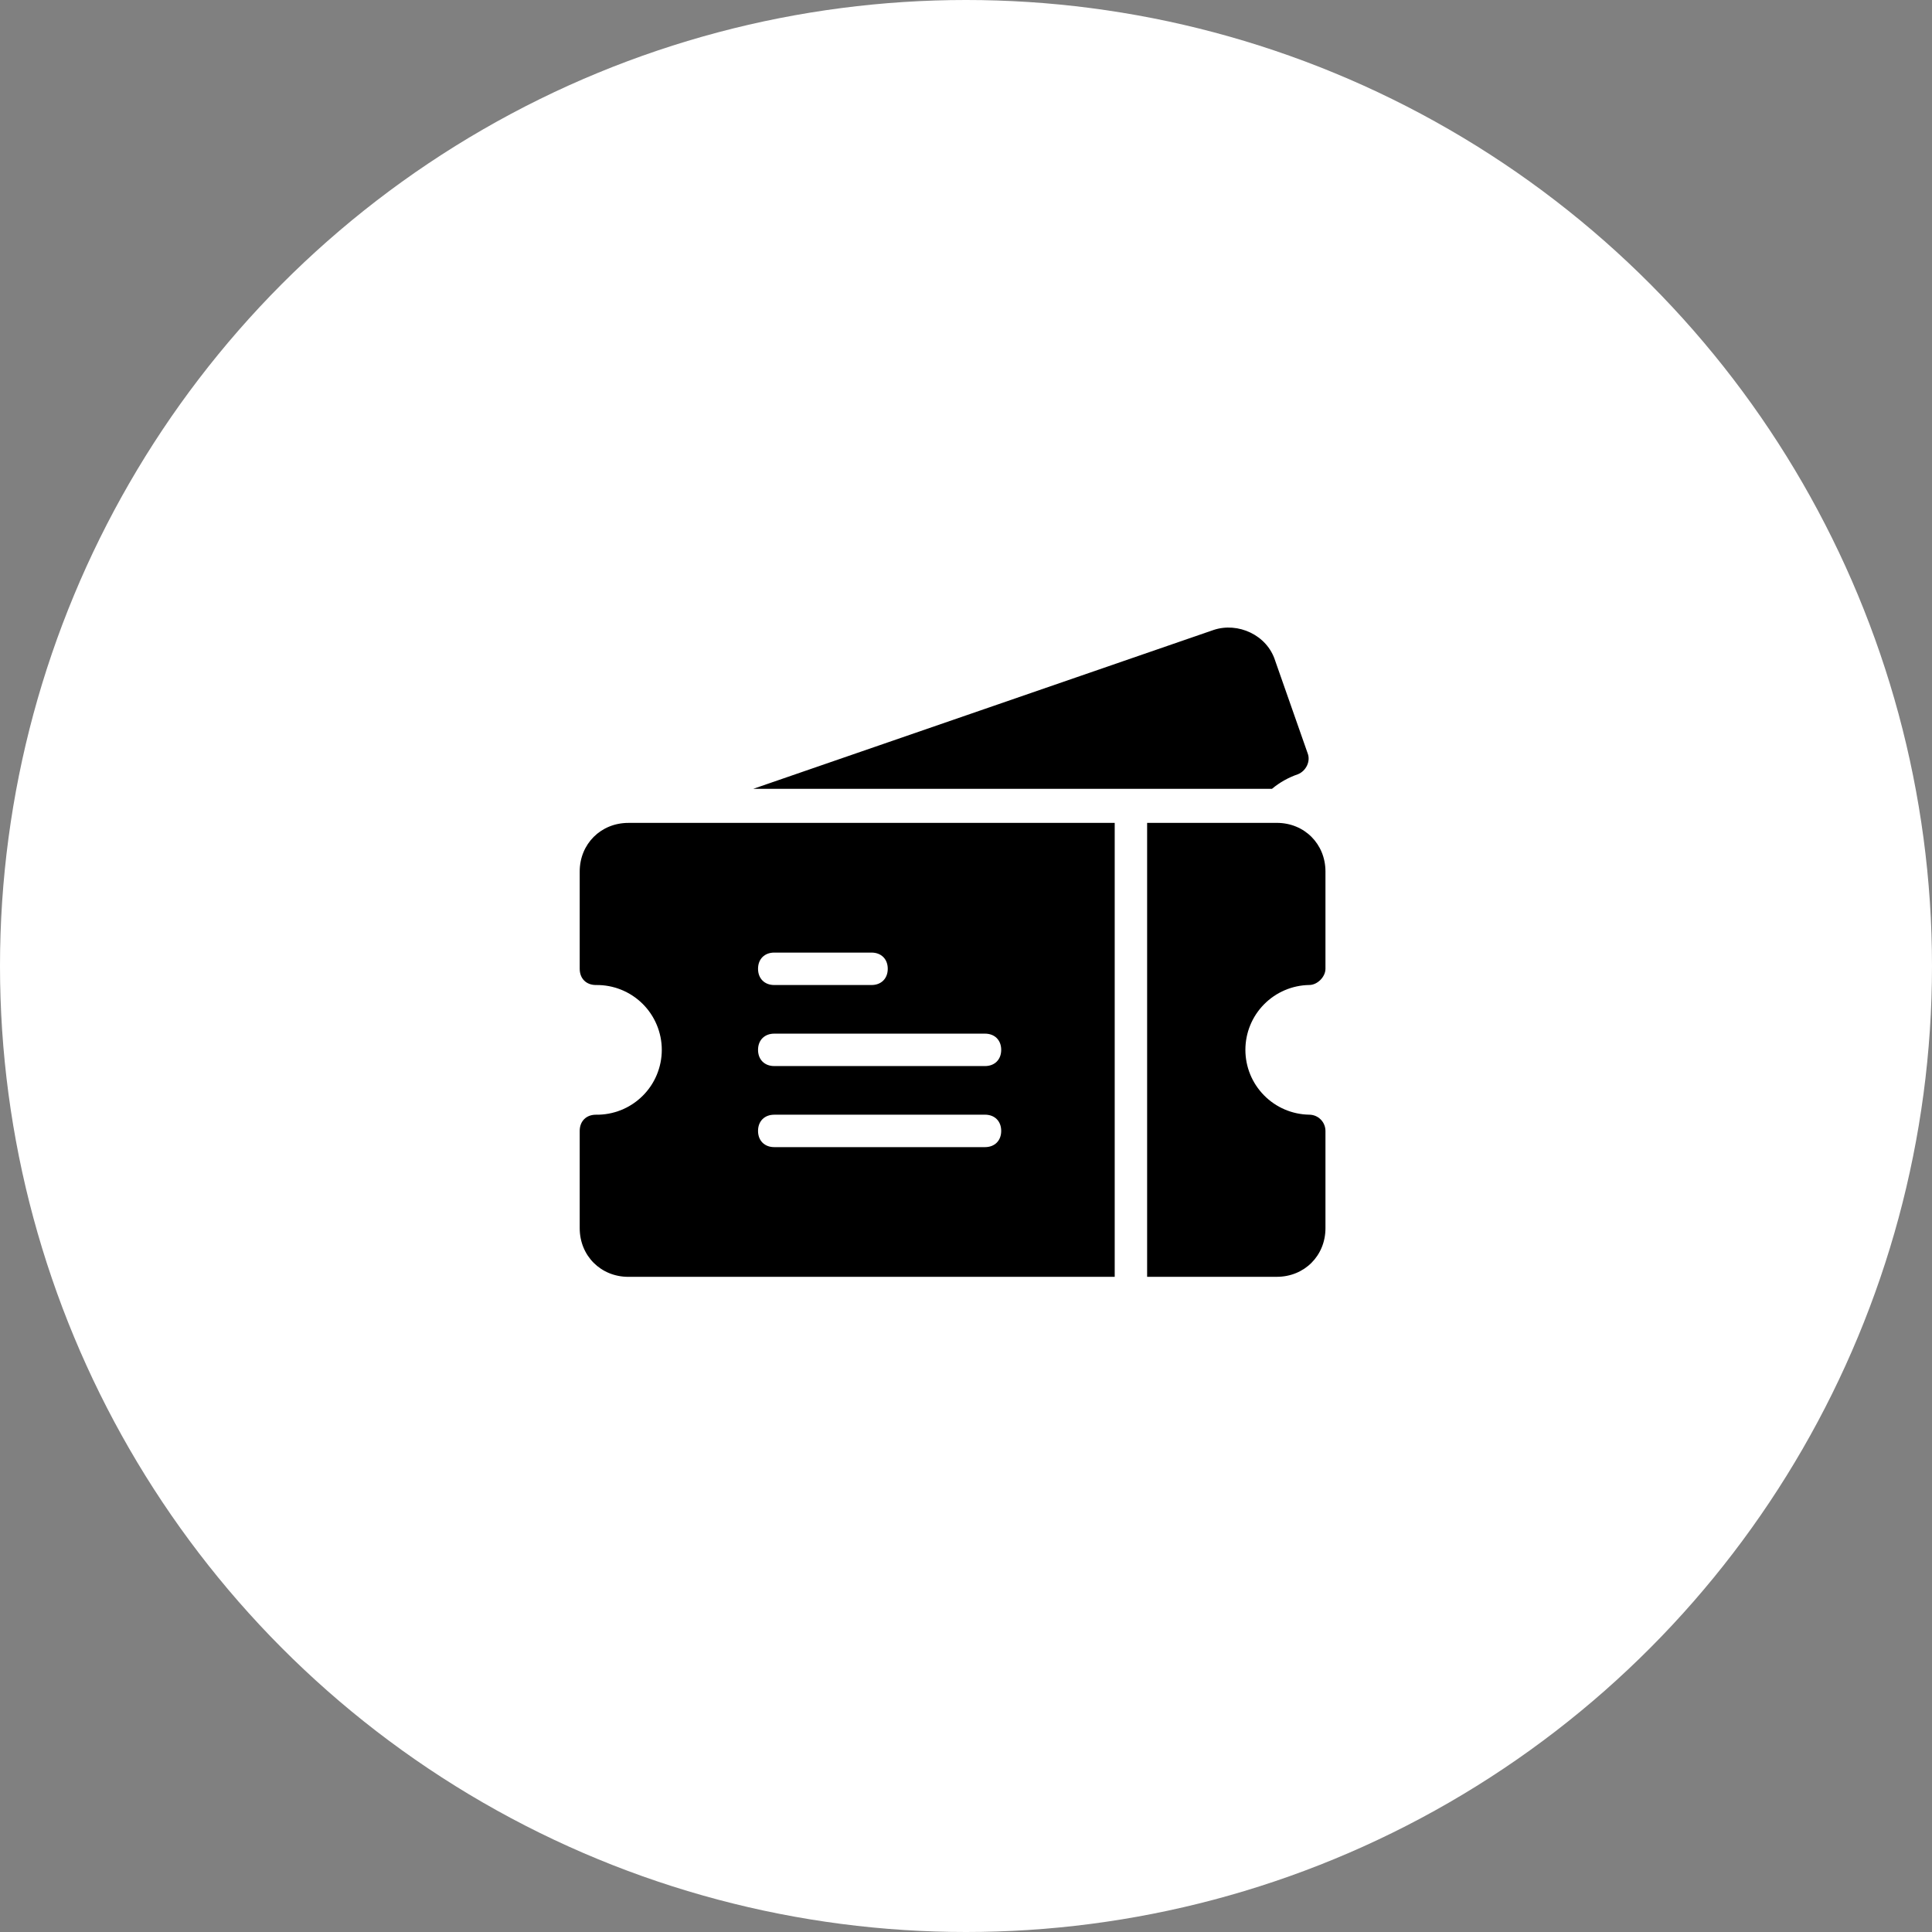 <svg xmlns="http://www.w3.org/2000/svg" fill="none" viewBox="0 0 72 72" height="72" width="72">
<rect x="0" y="0" width="72" height="72" fill="#808080" stroke="none"/>
<circle fill="white" r="36" cy="36" cx="36"></circle>
<path fill="black" d="M48.792 36.708C49.094 36.708 49.396 36.406 49.396 36.104V32.479C49.396 31.452 48.611 30.666 47.584 30.666H42.75V47.583H47.583C48.61 47.583 49.396 46.798 49.396 45.771V42.146C49.395 41.985 49.332 41.832 49.218 41.719C49.105 41.605 48.952 41.542 48.791 41.541C48.157 41.531 47.552 41.273 47.107 40.82C46.661 40.368 46.412 39.759 46.412 39.125C46.412 38.49 46.661 37.881 47.107 37.429C47.552 36.977 48.157 36.718 48.791 36.708H48.792Z"></path>
<path fill="black" d="M48.369 28.854C48.671 28.734 48.852 28.371 48.731 28.069L47.523 24.625C47.22 23.658 46.131 23.175 45.227 23.477L28.069 29.398H47.402C47.688 29.159 48.016 28.975 48.369 28.854Z"></path>
<path fill="black" d="M21.604 32.479V36.104C21.604 36.467 21.846 36.709 22.209 36.709C22.529 36.704 22.847 36.763 23.145 36.882C23.442 37.001 23.713 37.178 23.942 37.403C24.17 37.628 24.352 37.896 24.475 38.192C24.599 38.487 24.663 38.805 24.663 39.125C24.663 39.446 24.599 39.763 24.475 40.059C24.352 40.355 24.17 40.623 23.942 40.847C23.713 41.072 23.442 41.25 23.145 41.369C22.847 41.488 22.529 41.547 22.209 41.542C21.846 41.542 21.604 41.784 21.604 42.146V45.771C21.604 46.798 22.39 47.584 23.417 47.584H41.542V30.667H23.417C22.392 30.667 21.604 31.452 21.604 32.479ZM28.854 35.5H32.479C32.842 35.5 33.084 35.742 33.084 36.104C33.084 36.467 32.842 36.709 32.479 36.709H28.854C28.492 36.709 28.25 36.467 28.25 36.104C28.25 35.742 28.492 35.5 28.854 35.5ZM28.854 38.521H36.708C37.071 38.521 37.312 38.763 37.312 39.125C37.312 39.487 37.071 39.729 36.708 39.729H28.854C28.492 39.729 28.25 39.487 28.25 39.125C28.25 38.763 28.492 38.521 28.854 38.521ZM28.854 41.541H36.708C37.071 41.541 37.312 41.783 37.312 42.146C37.312 42.508 37.071 42.75 36.708 42.75H28.854C28.492 42.75 28.25 42.508 28.25 42.146C28.25 41.783 28.492 41.542 28.854 41.542V41.541Z"></path>
</svg>
